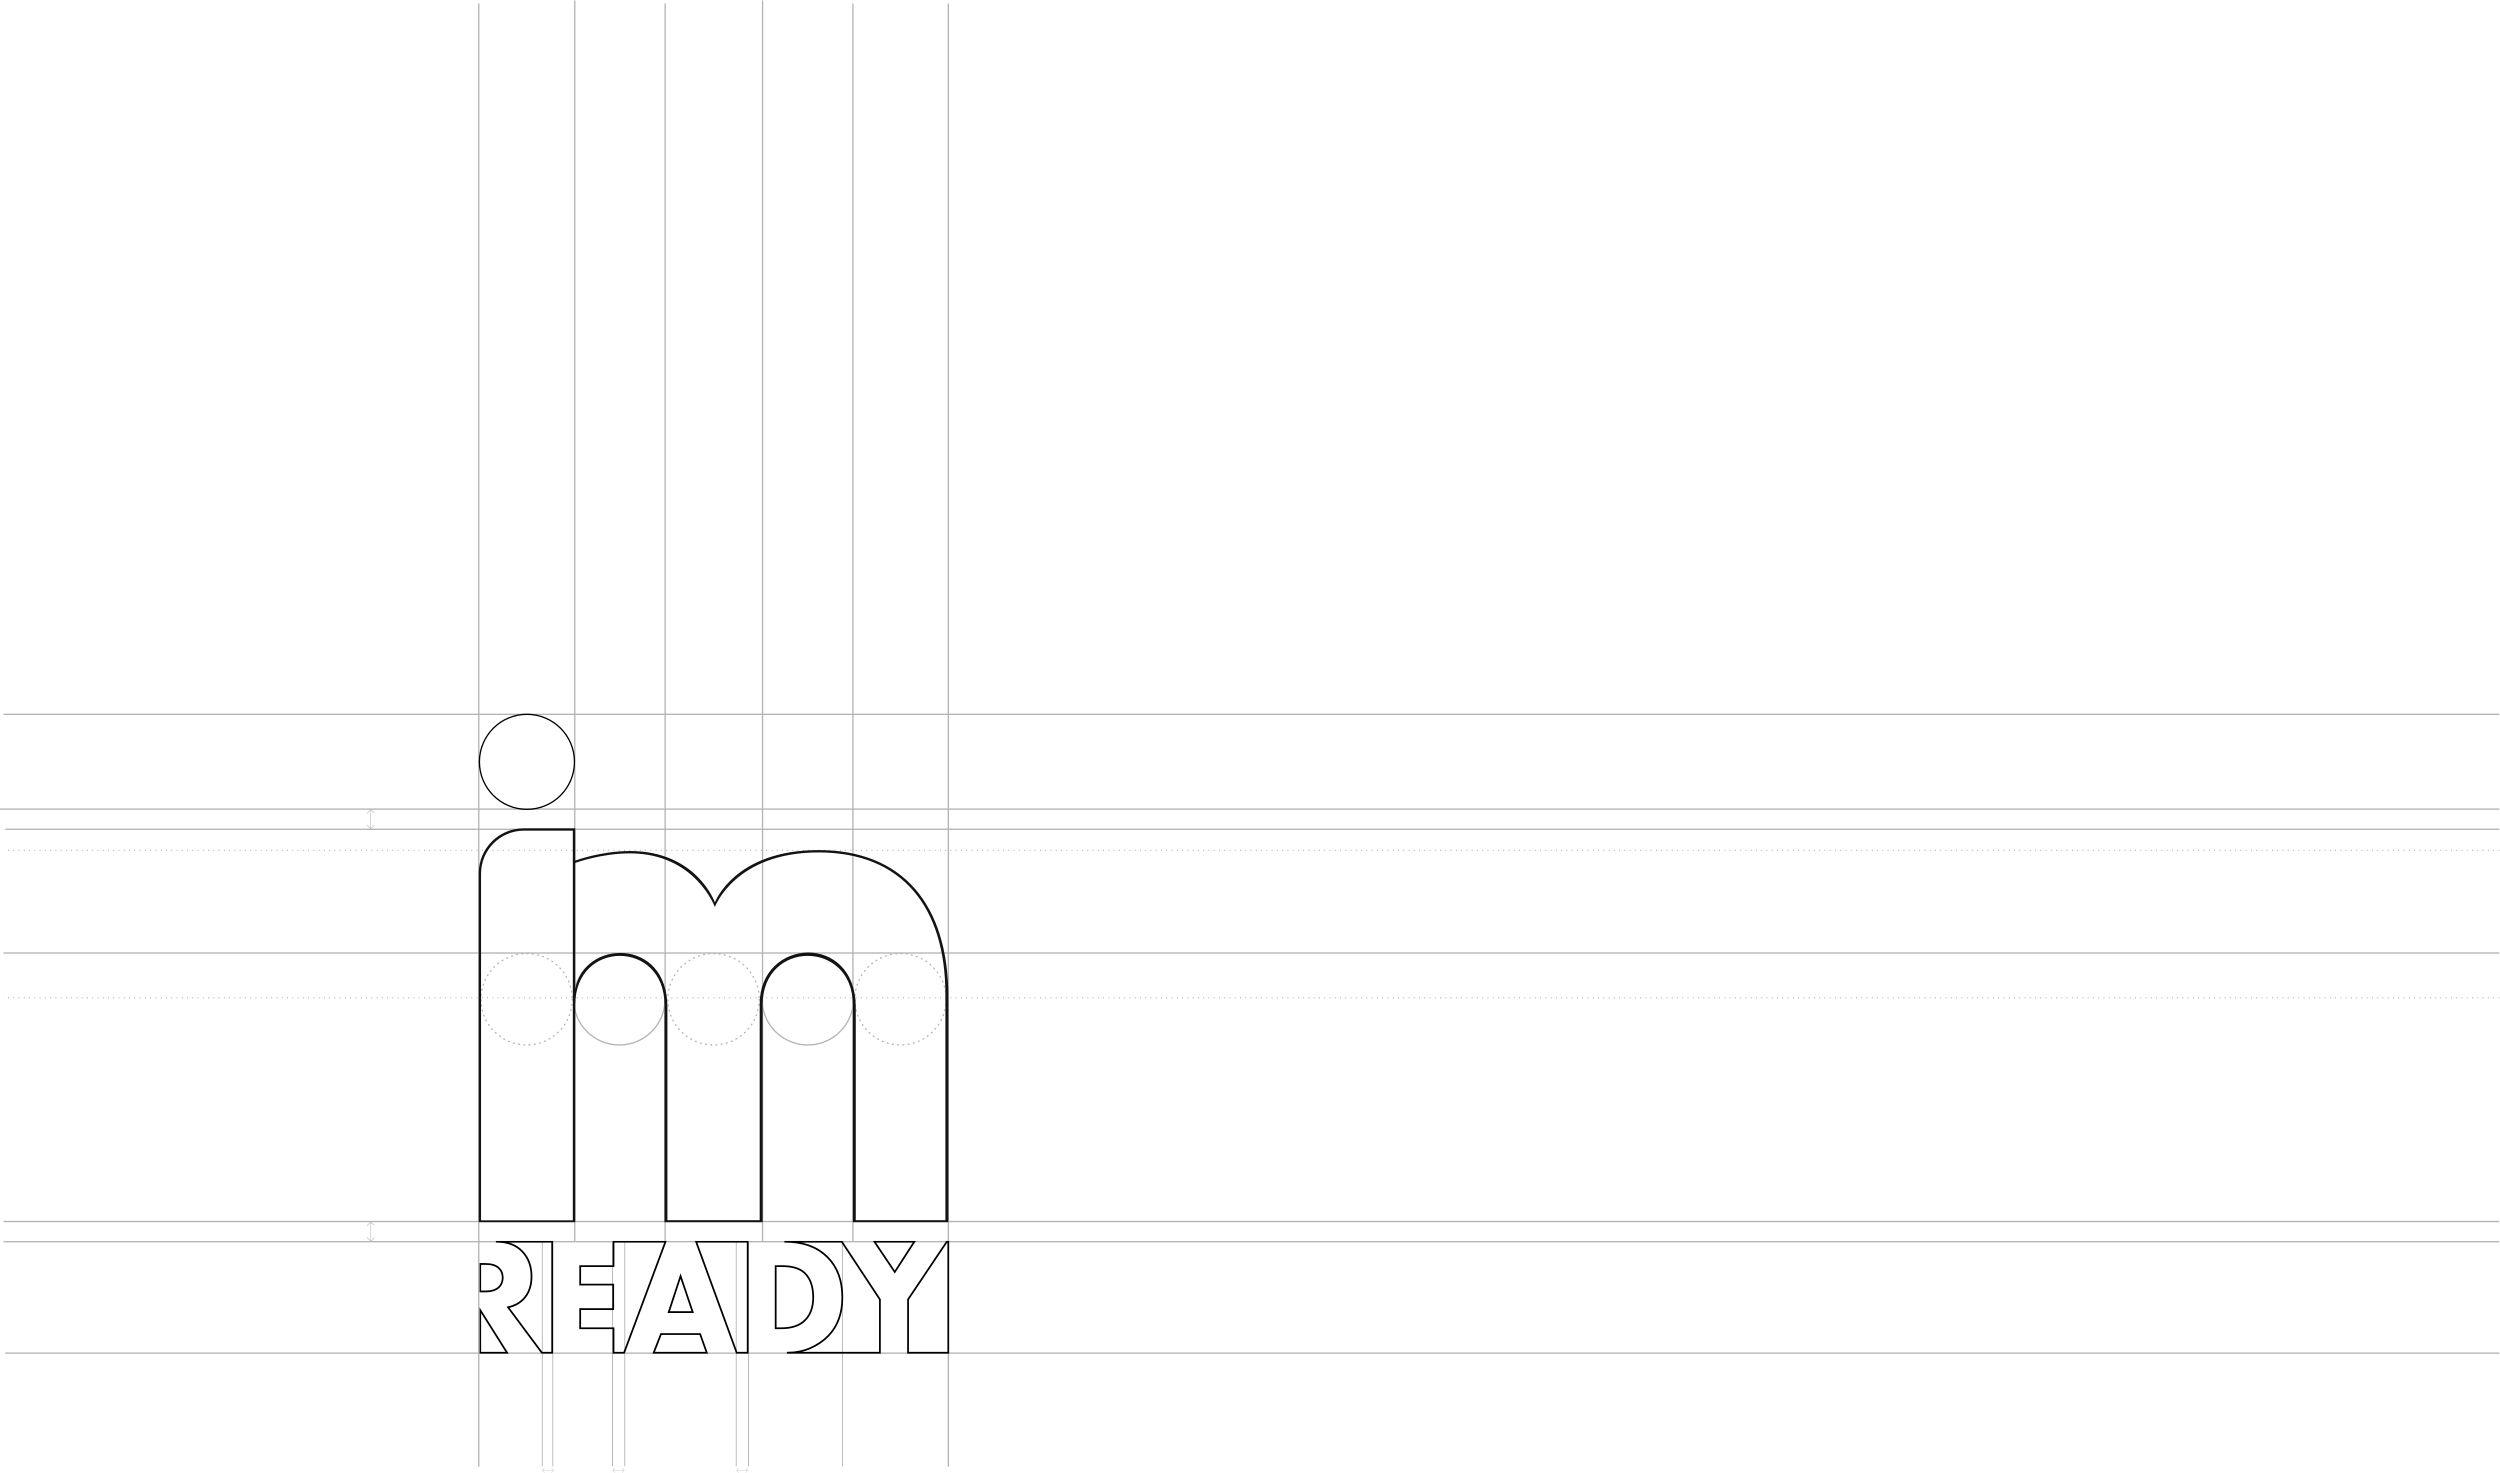 <?xml version="1.0" encoding="UTF-8"?> <svg xmlns="http://www.w3.org/2000/svg" width="2849" height="1679" viewBox="0 0 2849 1679" fill="none"><path d="M545.594 1671.39V4" stroke="#B3B3B3" stroke-width="1.5"></path><path d="M655 1415L655 0.5" stroke="#B3B3B3" stroke-width="1.5"></path><path d="M758 1415L758 4" stroke="#B3B3B3" stroke-width="1.5"></path><path d="M630 1671L630 1415" stroke="#B3B3B3"></path><path d="M618 1671L618 1415" stroke="#B3B3B3"></path><path d="M698 1671L698 1415" stroke="#B3B3B3"></path><path d="M712 1671L712 1415" stroke="#B3B3B3"></path><path d="M839 1671L839 1415" stroke="#B3B3B3"></path><path d="M960 1671L960 1415" stroke="#B3B3B3"></path><path d="M853 1671L853 1415" stroke="#B3B3B3"></path><path d="M869 1415L869 0.5" stroke="#B3B3B3" stroke-width="1.5"></path><path d="M972 1415L972 4" stroke="#B3B3B3" stroke-width="1.5"></path><path d="M1080.73 1671.39C1080.73 1286.18 1080.73 389.21 1080.73 4" stroke="#B3B3B3" stroke-width="1.5"></path><path d="M2848.16 814.051L4 814.051" stroke="#B3B3B3" stroke-width="1.5"></path><path d="M2848.16 922.051L0 922.051" stroke="#B3B3B3" stroke-width="1.5"></path><path d="M2848.16 945.051L6 945.051" stroke="#B3B3B3" stroke-width="1.5"></path><path d="M2848.16 969.051L6 969.051" stroke="#B3B3B3" stroke-width="1.5" stroke-dasharray="1 5"></path><path d="M2848.16 1086.05L4 1086.05" stroke="#B3B3B3" stroke-width="1.5"></path><path d="M2848.16 1137.05L4 1137.05" stroke="#B3B3B3" stroke-width="1.5" stroke-dasharray="1 5"></path><path d="M2848.16 1392.05L4 1392.05" stroke="#B3B3B3" stroke-width="1.5"></path><path d="M2848.16 1415.05L4 1415.05" stroke="#B3B3B3" stroke-width="1.5"></path><path d="M2848.16 1542.05L6 1542.05" stroke="#B3B3B3" stroke-width="1.5"></path><circle cx="705.796" cy="1138.77" r="52.092" stroke="#B3B3B3" stroke-width="1.5"></circle><circle cx="813.159" cy="1138.77" r="52.092" stroke="#B3B3B3" stroke-width="1.5" stroke-linecap="round" stroke-dasharray="1 5"></circle><circle cx="600.112" cy="1138.77" r="52.092" stroke="#B3B3B3" stroke-width="1.5" stroke-linecap="round" stroke-dasharray="1 5"></circle><circle cx="1026.21" cy="1138.77" r="52.092" stroke="#B3B3B3" stroke-width="1.5" stroke-linecap="round" stroke-dasharray="1 5"></circle><circle cx="920.521" cy="1138.77" r="52.092" stroke="#B3B3B3" stroke-width="1.5"></circle><path fill-rule="evenodd" clip-rule="evenodd" d="M630.612 1675.42L618.228 1675.42L618.228 1675.77L630.612 1675.77L630.612 1675.42Z" fill="#B3B3B3"></path><path fill-rule="evenodd" clip-rule="evenodd" d="M617.727 1675.59L620.244 1673.07L620.524 1673.35L618.006 1675.87L617.727 1675.59Z" fill="#B3B3B3"></path><path fill-rule="evenodd" clip-rule="evenodd" d="M618.168 1675.45L620.686 1677.96L620.406 1678.24L617.888 1675.73L618.168 1675.45Z" fill="#B3B3B3"></path><path fill-rule="evenodd" clip-rule="evenodd" d="M631.155 1675.59L628.638 1673.07L628.358 1673.35L630.876 1675.87L631.155 1675.59Z" fill="#B3B3B3"></path><path fill-rule="evenodd" clip-rule="evenodd" d="M630.714 1675.45L628.196 1677.96L628.476 1678.24L630.994 1675.73L630.714 1675.45Z" fill="#B3B3B3"></path><path fill-rule="evenodd" clip-rule="evenodd" d="M422.823 1414.07L422.823 1392.86L422.217 1392.86L422.217 1414.07L422.823 1414.07Z" fill="#B3B3B3"></path><path fill-rule="evenodd" clip-rule="evenodd" d="M422.54 1392L426.852 1396.31L426.372 1396.79L422.061 1392.48L422.54 1392Z" fill="#B3B3B3"></path><path fill-rule="evenodd" clip-rule="evenodd" d="M422.789 1392.76L418.477 1397.07L417.998 1396.59L422.31 1392.28L422.789 1392.76Z" fill="#B3B3B3"></path><path fill-rule="evenodd" clip-rule="evenodd" d="M422.54 1415L426.852 1410.69L426.372 1410.21L422.061 1414.52L422.54 1415Z" fill="#B3B3B3"></path><path fill-rule="evenodd" clip-rule="evenodd" d="M422.789 1414.24L418.477 1409.93L417.998 1410.41L422.31 1414.72L422.789 1414.24Z" fill="#B3B3B3"></path><path fill-rule="evenodd" clip-rule="evenodd" d="M422.823 944.07L422.823 922.859L422.217 922.859L422.217 944.07L422.823 944.07Z" fill="#B3B3B3"></path><path fill-rule="evenodd" clip-rule="evenodd" d="M422.54 922L426.852 926.312L426.372 926.791L422.061 922.479L422.54 922Z" fill="#B3B3B3"></path><path fill-rule="evenodd" clip-rule="evenodd" d="M422.789 922.757L418.477 927.068L417.998 926.589L422.31 922.277L422.789 922.757Z" fill="#B3B3B3"></path><path fill-rule="evenodd" clip-rule="evenodd" d="M422.54 945L426.852 940.688L426.372 940.209L422.061 944.521L422.54 945Z" fill="#B3B3B3"></path><path fill-rule="evenodd" clip-rule="evenodd" d="M422.789 944.243L418.477 939.932L417.998 940.411L422.31 944.723L422.789 944.243Z" fill="#B3B3B3"></path><path fill-rule="evenodd" clip-rule="evenodd" d="M711.129 1675.42L698.745 1675.42L698.745 1675.77L711.129 1675.77L711.129 1675.42Z" fill="#B3B3B3"></path><path fill-rule="evenodd" clip-rule="evenodd" d="M698.242 1675.59L700.76 1673.07L701.04 1673.35L698.522 1675.87L698.242 1675.59Z" fill="#B3B3B3"></path><path fill-rule="evenodd" clip-rule="evenodd" d="M698.684 1675.45L701.201 1677.96L700.922 1678.24L698.404 1675.73L698.684 1675.45Z" fill="#B3B3B3"></path><path fill-rule="evenodd" clip-rule="evenodd" d="M711.671 1675.59L709.153 1673.07L708.874 1673.35L711.391 1675.87L711.671 1675.59Z" fill="#B3B3B3"></path><path fill-rule="evenodd" clip-rule="evenodd" d="M711.23 1675.45L708.712 1677.96L708.992 1678.24L711.509 1675.73L711.23 1675.45Z" fill="#B3B3B3"></path><path fill-rule="evenodd" clip-rule="evenodd" d="M852.045 1675.42L839.66 1675.42L839.66 1675.77L852.045 1675.77L852.045 1675.42Z" fill="#B3B3B3"></path><path fill-rule="evenodd" clip-rule="evenodd" d="M839.156 1675.59L841.674 1673.07L841.954 1673.35L839.436 1675.87L839.156 1675.59Z" fill="#B3B3B3"></path><path fill-rule="evenodd" clip-rule="evenodd" d="M839.598 1675.45L842.115 1677.96L841.836 1678.24L839.318 1675.73L839.598 1675.45Z" fill="#B3B3B3"></path><path fill-rule="evenodd" clip-rule="evenodd" d="M852.585 1675.59L850.067 1673.07L849.788 1673.35L852.305 1675.87L852.585 1675.59Z" fill="#B3B3B3"></path><path fill-rule="evenodd" clip-rule="evenodd" d="M852.144 1675.45L849.626 1677.96L849.906 1678.24L852.423 1675.73L852.144 1675.45Z" fill="#B3B3B3"></path><circle cx="600.502" cy="868.182" r="54.158" stroke="black" stroke-width="1.5"></circle><path fill-rule="evenodd" clip-rule="evenodd" d="M655.569 944H596.595C568.429 944 545.595 966.834 545.595 995.001V1392.85H655.569V1144.98C655.569 1070.77 757.23 1070.77 757.23 1144.98V1392.85H869.093V1144.98C869.093 1070.77 971.887 1070.77 971.887 1144.98V1392.85H1080.73V1135.71C1080.73 1030.58 1028.5 968.736 932.743 968.736C836.985 968.736 814.673 1028.32 814.673 1028.32C814.673 1028.32 794.001 969.819 717.926 969.819C684.669 969.819 655.569 980.716 655.569 980.716V944ZM717.922 972.514C684.665 972.514 655.566 983.411 655.566 983.411V1061.29V1127.03C665.539 1070.83 760.581 1067.48 760.581 1147.67V1390.51H865.734V1144.2C865.734 1068.32 975.238 1062.45 975.238 1147.67V1390.51H1077.37V1133.37C1077.37 1033.69 1027.99 971.431 932.739 971.431C837.487 971.431 814.669 1033.69 814.669 1033.69C814.669 1033.69 792.193 972.514 717.922 972.514ZM597.203 946.609C570.141 946.609 548.203 968.547 548.203 995.609V1390.66H652.789V946.609H597.203Z" fill="#131313"></path><mask id="path-55-outside-1_1785_2577" maskUnits="userSpaceOnUse" x="546.267" y="1413.99" width="536" height="129" fill="black"><rect fill="white" x="546.267" y="1413.99" width="536" height="129"></rect><path d="M711.223 1541.58H699.162V1513.68H661.182V1491.85H698.812V1463.95H661.182V1442.89H699.162V1414.99H758.422L711.223 1541.58ZM805.437 1541.58H744.963L753.26 1520.32H797.878L805.437 1541.58ZM852.07 1541.58H839.546L793.269 1414.99H852.07V1541.58ZM1002.74 1480.84V1541.58H896.688C906.522 1541.58 915.494 1539.81 923.606 1536.26C931.719 1532.59 938.479 1527.98 943.888 1522.41C954.581 1511.4 959.928 1496.79 959.928 1478.57C959.928 1459.08 954.212 1443.71 942.781 1432.45C931.104 1420.81 914.818 1414.99 893.923 1414.99H959.306L1002.74 1480.84ZM1080.72 1541.58H1034.82V1480.84L1079.05 1414.99H1080.72V1541.58ZM577.872 1541.58H547.267V1492.99L577.872 1541.58ZM629.285 1541.58H617.513L578.979 1489.76C585.739 1488.37 591.394 1485.46 595.941 1481.03C602.456 1474.58 605.713 1465.79 605.713 1454.65C605.713 1443.01 602.209 1433.52 595.203 1426.18C588.197 1418.72 578.179 1414.99 565.15 1414.99H629.285V1541.58ZM891.71 1442.89C903.141 1442.89 911.622 1445.54 917.153 1450.86C923.545 1457.06 926.741 1466.29 926.741 1478.57C926.741 1489.7 923.607 1498.37 917.338 1504.57C911.315 1510.64 902.342 1513.68 890.42 1513.68H883.967V1442.89H891.71ZM789.396 1495.27H762.109L775.568 1454.27L789.396 1495.27ZM553.351 1440.42C560.357 1440.42 565.458 1442.06 568.653 1445.35C571.48 1448.01 572.895 1451.55 572.895 1455.98C572.895 1460.28 571.542 1463.83 568.838 1466.61C565.396 1470.03 560.234 1471.73 553.351 1471.73H547.267V1440.42H553.351ZM1019.7 1449.53L996.471 1414.99H1042.01L1019.7 1449.53Z"></path></mask><path d="M711.223 1541.58V1542.58H711.917L712.16 1541.93L711.223 1541.58ZM699.162 1541.58H698.162V1542.58H699.162V1541.58ZM699.162 1513.68H700.162V1512.68H699.162V1513.68ZM661.182 1513.68H660.182V1514.68H661.182V1513.68ZM661.182 1491.85V1490.85H660.182V1491.85H661.182ZM698.812 1491.85V1492.85H699.812V1491.85H698.812ZM698.812 1463.95H699.812V1462.95H698.812V1463.95ZM661.182 1463.95H660.182V1464.95H661.182V1463.95ZM661.182 1442.89V1441.89H660.182V1442.89H661.182ZM699.162 1442.89V1443.89H700.162V1442.89H699.162ZM699.162 1414.99V1413.99H698.162V1414.99H699.162ZM758.422 1414.99L759.359 1415.34L759.862 1413.99H758.422V1414.99ZM805.437 1541.58V1542.58H806.853L806.379 1541.24L805.437 1541.58ZM744.963 1541.58L744.031 1541.21L743.499 1542.58H744.963V1541.58ZM753.26 1520.32V1519.32H752.577L752.328 1519.96L753.26 1520.32ZM797.878 1520.32L798.82 1519.99L798.584 1519.32H797.878V1520.32ZM852.07 1541.58V1542.58H853.07V1541.58H852.07ZM839.546 1541.58L838.607 1541.92L838.847 1542.58H839.546V1541.58ZM793.269 1414.99V1413.99H791.838L792.329 1415.33L793.269 1414.99ZM852.07 1414.99H853.07V1413.99H852.07V1414.99ZM1002.74 1480.84H1003.74V1480.54L1003.57 1480.29L1002.74 1480.84ZM1002.74 1541.58V1542.58H1003.74V1541.58H1002.74ZM923.606 1536.26L924.007 1537.18L924.019 1537.17L923.606 1536.26ZM943.888 1522.41L944.605 1523.1L944.605 1523.1L943.888 1522.41ZM959.928 1478.57L960.928 1478.57L960.928 1478.57L959.928 1478.57ZM942.781 1432.45L942.075 1433.16L942.079 1433.16L942.781 1432.45ZM959.306 1414.99L960.14 1414.44L959.844 1413.99H959.306V1414.99ZM1080.72 1541.58V1542.58H1081.72V1541.58H1080.72ZM1034.82 1541.58H1033.82V1542.58H1034.82V1541.58ZM1034.82 1480.84L1033.99 1480.29L1033.82 1480.54V1480.84H1034.82ZM1079.05 1414.99V1413.99H1078.52L1078.22 1414.43L1079.05 1414.99ZM1080.72 1414.99H1081.72V1413.99H1080.72V1414.99ZM577.872 1541.58V1542.58H579.684L578.718 1541.05L577.872 1541.58ZM547.267 1541.58H546.267V1542.58H547.267V1541.58ZM547.267 1492.99L548.113 1492.46L546.267 1489.53V1492.99H547.267ZM629.285 1541.58V1542.58H630.285V1541.58H629.285ZM617.513 1541.58L616.71 1542.17L617.01 1542.58H617.513V1541.58ZM578.979 1489.76L578.777 1488.79L577.239 1489.1L578.176 1490.36L578.979 1489.76ZM595.941 1481.03L596.639 1481.75L596.645 1481.74L595.941 1481.03ZM605.713 1454.65L606.713 1454.65V1454.65H605.713ZM595.203 1426.18L594.474 1426.87L594.48 1426.87L595.203 1426.18ZM629.285 1414.99H630.285V1413.99H629.285V1414.99ZM917.153 1450.86L917.85 1450.14L917.846 1450.14L917.153 1450.86ZM926.741 1478.57L927.741 1478.57L927.741 1478.57L926.741 1478.57ZM917.338 1504.57L916.635 1503.86L916.628 1503.86L917.338 1504.57ZM890.42 1513.68L890.42 1514.68L890.42 1514.68L890.42 1513.68ZM883.967 1513.68H882.967V1514.68H883.967V1513.68ZM883.967 1442.89V1441.89H882.967V1442.89H883.967ZM789.396 1495.27V1496.27H790.789L790.344 1494.95L789.396 1495.27ZM762.109 1495.27L761.159 1494.96L760.729 1496.27H762.109V1495.27ZM775.568 1454.27L776.516 1453.95L775.556 1451.11L774.618 1453.96L775.568 1454.27ZM568.653 1445.35L567.936 1446.05L567.952 1446.07L567.968 1446.08L568.653 1445.35ZM572.895 1455.98L573.895 1455.98V1455.98H572.895ZM568.838 1466.61L569.542 1467.32L569.549 1467.31L569.555 1467.31L568.838 1466.61ZM547.267 1471.73H546.267V1472.73H547.267V1471.73ZM547.267 1440.42V1439.42H546.267V1440.42H547.267ZM1019.7 1449.53L1018.87 1450.09L1019.72 1451.35L1020.54 1450.07L1019.7 1449.53ZM996.471 1414.99V1413.99H994.593L995.641 1415.54L996.471 1414.99ZM1042.01 1414.99L1042.85 1415.53L1043.85 1413.99H1042.01V1414.99ZM711.223 1541.58V1540.58H699.162V1541.58V1542.58H711.223V1541.58ZM699.162 1541.58H700.162V1513.68H699.162H698.162V1541.58H699.162ZM699.162 1513.68V1512.68H661.182V1513.68V1514.68H699.162V1513.68ZM661.182 1513.68H662.182V1491.85H661.182H660.182V1513.68H661.182ZM661.182 1491.85V1492.85H698.812V1491.85V1490.85H661.182V1491.85ZM698.812 1491.85H699.812V1463.95H698.812H697.812V1491.85H698.812ZM698.812 1463.95V1462.95H661.182V1463.95V1464.95H698.812V1463.95ZM661.182 1463.95H662.182V1442.89H661.182H660.182V1463.95H661.182ZM661.182 1442.89V1443.89H699.162V1442.89V1441.89H661.182V1442.89ZM699.162 1442.89H700.162V1414.99H699.162H698.162V1442.89H699.162ZM699.162 1414.99V1415.99H758.422V1414.99V1413.99H699.162V1414.99ZM758.422 1414.99L757.485 1414.64L710.286 1541.23L711.223 1541.58L712.16 1541.93L759.359 1415.34L758.422 1414.99ZM805.437 1541.58V1540.58H744.963V1541.58V1542.58H805.437V1541.58ZM744.963 1541.58L745.894 1541.94L754.191 1520.68L753.26 1520.32L752.328 1519.96L744.031 1541.21L744.963 1541.58ZM753.26 1520.32V1521.32H797.878V1520.32V1519.32H753.26V1520.32ZM797.878 1520.32L796.936 1520.66L804.494 1541.91L805.437 1541.58L806.379 1541.24L798.82 1519.99L797.878 1520.32ZM852.07 1541.58V1540.58H839.546V1541.58V1542.58H852.07V1541.58ZM839.546 1541.58L840.485 1541.23L794.208 1414.64L793.269 1414.99L792.329 1415.33L838.607 1541.92L839.546 1541.58ZM793.269 1414.99V1415.99H852.07V1414.99V1413.99H793.269V1414.99ZM852.07 1414.99H851.07V1541.58H852.07H853.07V1414.99H852.07ZM1002.74 1480.84H1001.74V1541.58H1002.74H1003.74V1480.84H1002.74ZM1002.74 1541.58V1540.58H896.688V1541.58V1542.58H1002.74V1541.58ZM896.688 1541.58L896.688 1542.58C906.644 1542.58 915.755 1540.78 924.007 1537.18L923.606 1536.26L923.206 1535.35C915.233 1538.83 906.399 1540.58 896.688 1540.58L896.688 1541.58ZM923.606 1536.26L924.019 1537.17C932.229 1533.46 939.097 1528.77 944.605 1523.1L943.888 1522.41L943.17 1521.71C937.861 1527.18 931.209 1531.73 923.194 1535.35L923.606 1536.26ZM943.888 1522.41L944.605 1523.1C955.513 1511.88 960.928 1496.99 960.928 1478.57H959.928H958.928C958.928 1496.58 953.649 1510.92 943.17 1521.71L943.888 1522.41ZM959.928 1478.57L960.928 1478.57C960.928 1458.87 955.145 1443.22 943.483 1431.73L942.781 1432.45L942.079 1433.16C953.28 1444.19 958.928 1459.29 958.928 1478.57L959.928 1478.57ZM942.781 1432.45L943.487 1431.74C931.576 1419.87 915.009 1413.99 893.923 1413.99L893.923 1414.99L893.923 1415.99C914.628 1415.99 930.633 1421.75 942.075 1433.16L942.781 1432.45ZM893.923 1414.99V1415.99H959.306V1414.99V1413.99H893.923V1414.99ZM959.306 1414.99L958.471 1415.54L1001.9 1481.39L1002.74 1480.84L1003.57 1480.29L960.14 1414.44L959.306 1414.99ZM1080.72 1541.58V1540.58H1034.82V1541.58V1542.58H1080.72V1541.58ZM1034.82 1541.58H1035.82V1480.84H1034.82H1033.82V1541.58H1034.82ZM1034.82 1480.84L1035.65 1481.4L1079.88 1415.54L1079.05 1414.99L1078.22 1414.43L1033.99 1480.29L1034.82 1480.84ZM1079.05 1414.99V1415.99H1080.72V1414.99V1413.99H1079.05V1414.99ZM1080.72 1414.99H1079.72V1541.58H1080.72H1081.72V1414.99H1080.72ZM577.872 1541.58V1540.58H547.267V1541.58V1542.58H577.872V1541.58ZM547.267 1541.58H548.267V1492.99H547.267H546.267V1541.58H547.267ZM547.267 1492.99L546.42 1493.52L577.026 1542.11L577.872 1541.58L578.718 1541.05L548.113 1492.46L547.267 1492.99ZM629.285 1541.58V1540.58H617.513V1541.58V1542.58H629.285V1541.58ZM617.513 1541.58L618.315 1540.98L579.781 1489.17L578.979 1489.76L578.176 1490.36L616.71 1542.17L617.513 1541.58ZM578.979 1489.76L579.18 1490.74C586.111 1489.32 591.942 1486.32 596.639 1481.75L595.941 1481.03L595.244 1480.32C590.845 1484.6 585.367 1487.43 578.777 1488.79L578.979 1489.76ZM595.941 1481.03L596.645 1481.74C603.388 1475.06 606.713 1465.99 606.713 1454.65L605.713 1454.65L604.713 1454.65C604.713 1465.58 601.523 1474.1 595.238 1480.32L595.941 1481.03ZM605.713 1454.65H606.713C606.713 1442.8 603.136 1433.05 595.926 1425.49L595.203 1426.18L594.48 1426.87C601.282 1434 604.713 1443.23 604.713 1454.65H605.713ZM595.203 1426.18L595.932 1425.5C588.689 1417.78 578.375 1413.99 565.15 1413.99V1414.99V1415.99C577.983 1415.99 587.705 1419.66 594.474 1426.87L595.203 1426.18ZM565.15 1414.99V1415.99H629.285V1414.99V1413.99H565.15V1414.99ZM629.285 1414.99H628.285V1541.58H629.285H630.285V1414.99H629.285ZM891.71 1442.89V1443.89C903.007 1443.89 911.189 1446.51 916.46 1451.58L917.153 1450.86L917.846 1450.14C912.055 1444.57 903.275 1441.89 891.71 1441.89V1442.89ZM917.153 1450.86L916.457 1451.58C922.59 1457.52 925.741 1466.46 925.741 1478.57L926.741 1478.57L927.741 1478.57C927.741 1466.13 924.499 1456.59 917.85 1450.14L917.153 1450.86ZM926.741 1478.57H925.741C925.741 1489.51 922.667 1497.89 916.635 1503.86L917.338 1504.57L918.041 1505.28C924.547 1498.85 927.741 1489.89 927.741 1478.57H926.741ZM917.338 1504.57L916.628 1503.86C910.857 1509.68 902.183 1512.68 890.42 1512.68L890.42 1513.68L890.42 1514.68C902.502 1514.68 911.774 1511.6 918.048 1505.27L917.338 1504.57ZM890.42 1513.68V1512.68H883.967V1513.68V1514.68H890.42V1513.68ZM883.967 1513.68H884.967V1442.89H883.967H882.967V1513.68H883.967ZM883.967 1442.89V1443.89H891.71V1442.89V1441.89H883.967V1442.89ZM789.396 1495.27V1494.27H762.109V1495.27V1496.27H789.396V1495.27ZM762.109 1495.27L763.059 1495.58L776.518 1454.59L775.568 1454.27L774.618 1453.96L761.159 1494.96L762.109 1495.27ZM775.568 1454.27L774.621 1454.59L788.449 1495.59L789.396 1495.27L790.344 1494.95L776.516 1453.95L775.568 1454.27ZM553.351 1440.42V1441.42C560.227 1441.42 565.008 1443.04 567.936 1446.05L568.653 1445.35L569.371 1444.66C565.907 1441.09 560.486 1439.42 553.351 1439.42V1440.42ZM568.653 1445.35L567.968 1446.08C570.565 1448.52 571.895 1451.79 571.895 1455.98H572.895H573.895C573.895 1451.32 572.395 1447.5 569.338 1444.62L568.653 1445.35ZM572.895 1455.98L571.895 1455.98C571.895 1460.05 570.623 1463.34 568.121 1465.91L568.838 1466.61L569.555 1467.31C572.461 1464.32 573.895 1460.51 573.895 1455.98L572.895 1455.98ZM568.838 1466.61L568.133 1465.9C564.946 1469.06 560.081 1470.73 553.351 1470.73V1471.73V1472.73C560.386 1472.73 565.847 1470.99 569.542 1467.32L568.838 1466.61ZM553.351 1471.73V1470.73H547.267V1471.73V1472.73H553.351V1471.73ZM547.267 1471.73H548.267V1440.42H547.267H546.267V1471.73H547.267ZM547.267 1440.42V1441.42H553.351V1440.42V1439.42H547.267V1440.42ZM1019.7 1449.53L1020.53 1448.97L997.301 1414.43L996.471 1414.99L995.641 1415.54L1018.87 1450.09L1019.7 1449.53ZM996.471 1414.99V1415.99H1042.01V1414.99V1413.99H996.471V1414.99ZM1042.01 1414.99L1041.17 1414.44L1018.86 1448.99L1019.7 1449.53L1020.54 1450.07L1042.85 1415.53L1042.01 1414.99Z" fill="black" mask="url(#path-55-outside-1_1785_2577)"></path></svg> 
